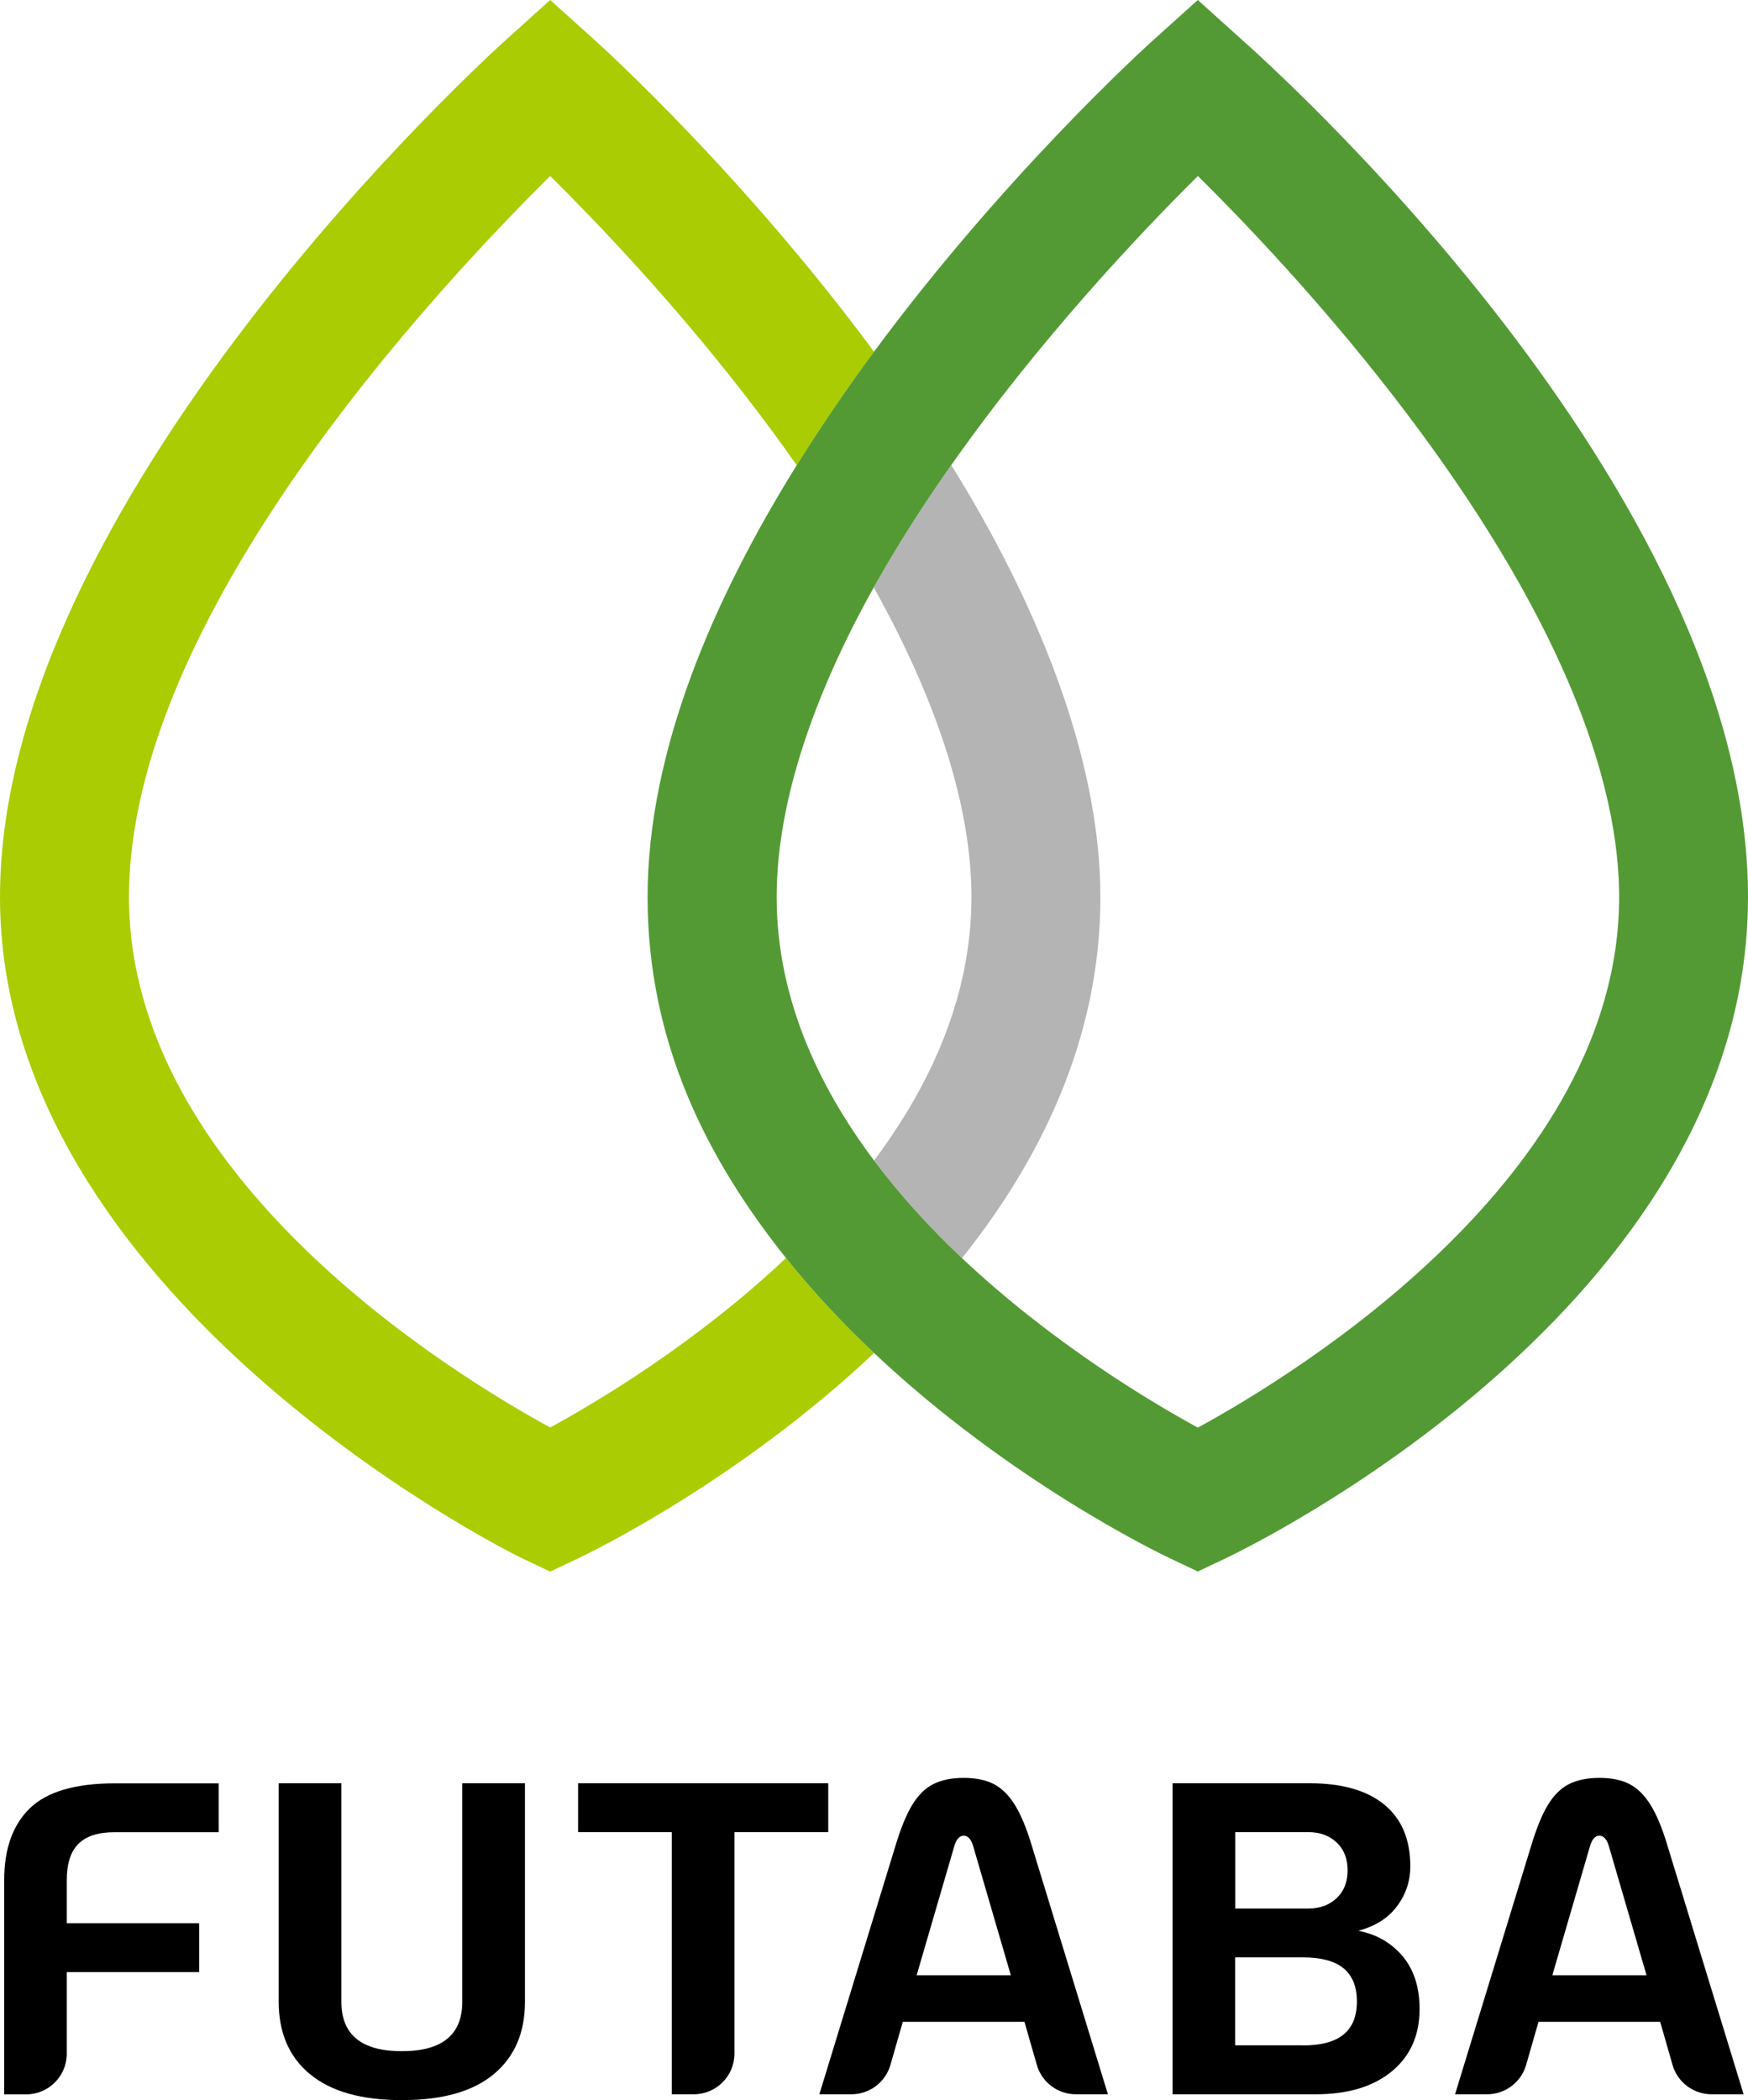 <?xml version="1.0" encoding="UTF-8"?>
<svg id="b" data-name="レイヤー 2" xmlns="http://www.w3.org/2000/svg" viewBox="0 0 179.31 215.39">
  <g id="c" data-name="レイヤー 1">
    <g>
      <g>
        <path d="m.43,192.84c0-3.22.88-5.68,2.64-7.38,1.76-1.7,4.66-2.55,8.7-2.55h10.66v5.01h-10.66c-1.67,0-2.91.39-3.71,1.18-.81.79-1.21,2.04-1.21,3.74v4.42h13.58v5.01H6.85v8.37c0,2.3-1.87,4.17-4.17,4.17H.43v-21.97Z" style="stroke-width: 0px;"/>
        <path d="m31.78,212.73c-2.13-1.78-3.19-4.25-3.19-7.41v-22.42h6.43v22.42c0,3.37,2.06,5.06,6.2,5.06s6.2-1.69,6.2-5.06v-22.42h6.43v22.42c0,3.16-1.06,5.63-3.19,7.41-2.13,1.78-5.27,2.67-9.43,2.67s-7.31-.89-9.43-2.67Z" style="stroke-width: 0px;"/>
        <path d="m68.92,187.91h-9.62v-5.01h25.66v5.01h-9.62v22.72c0,2.3-1.87,4.17-4.17,4.17h-2.26v-26.89Z" style="stroke-width: 0px;"/>
        <path d="m105.1,207.37h-12.49l-1.27,4.42c-.51,1.78-2.15,3.01-4,3.01h-3.29l7.79-25.43c.55-1.82,1.12-3.24,1.73-4.24.61-1,1.33-1.72,2.16-2.14.84-.42,1.88-.64,3.12-.64s2.28.21,3.1.64c.82.42,1.54,1.14,2.16,2.14.62,1,1.21,2.41,1.75,4.24l7.79,25.43h-3.29c-1.86,0-3.49-1.23-4-3.01l-1.27-4.42Zm-1.41-4.78l-3.83-13.13c-.21-.79-.55-1.18-1-1.18s-.79.39-1,1.18l-3.83,13.13h9.66Z" style="stroke-width: 0px;"/>
        <path d="m120.28,182.9h14.04c3.34,0,5.9.73,7.68,2.19s2.67,3.57,2.67,6.33c0,1.52-.46,2.89-1.37,4.1-.91,1.22-2.23,2.05-3.97,2.51,1.88.36,3.4,1.24,4.56,2.62,1.15,1.38,1.73,3.18,1.73,5.4,0,2.7-.95,4.84-2.85,6.4-1.9,1.56-4.49,2.35-7.77,2.35h-14.72v-31.9Zm13.9,12.85c1.21,0,2.19-.36,2.94-1.07.74-.71,1.12-1.66,1.12-2.85s-.37-2.13-1.12-2.85c-.75-.71-1.73-1.07-2.94-1.07h-7.47v7.84h7.47Zm-.55,14.04c1.88,0,3.28-.37,4.19-1.12.91-.74,1.37-1.87,1.37-3.39s-.46-2.65-1.37-3.4c-.91-.75-2.31-1.12-4.19-1.12h-6.93v9.02h6.93Z" style="stroke-width: 0px;"/>
        <path d="m170.31,207.37h-12.49l-1.27,4.42c-.51,1.78-2.15,3.01-4,3.01h-3.29l7.79-25.43c.55-1.82,1.12-3.24,1.73-4.24.61-1,1.33-1.72,2.16-2.14s1.88-.64,3.12-.64,2.28.21,3.1.64c.82.42,1.54,1.14,2.16,2.14.62,1,1.21,2.41,1.75,4.24l7.79,25.43h-3.29c-1.86,0-3.49-1.23-4-3.01l-1.27-4.42Zm-1.41-4.78l-3.83-13.13c-.21-.79-.55-1.18-1-1.18s-.79.39-1,1.18l-3.83,13.13h9.66Z" style="stroke-width: 0px;"/>
      </g>
      <g>
        <path d="m81.73,47.71c-1.71-2.43-3.53-4.9-5.47-7.4-7.55-9.71-15.19-17.68-19.82-22.27C44.63,29.75,13.23,63.54,13.23,92.01s33.18,48.94,43.21,54.41c4.81-2.62,14.94-8.65,24.19-17.38-8.09-10.12-14.2-22.55-14.2-37.03s6.71-30.49,15.3-44.29Z" style="fill: none; stroke-width: 0px;"/>
        <path d="m98.68,129.04c9.25,8.73,19.38,14.76,24.19,17.38,10.02-5.46,43.21-25.73,43.21-54.41,0-14.13-8.09-32.01-23.39-51.69-7.55-9.71-15.19-17.68-19.82-22.27-5.75,5.7-16.15,16.64-25.3,29.65,8.6,13.81,15.3,29.36,15.3,44.31s-6.11,26.91-14.2,37.03Z" style="fill: none; stroke-width: 0px;"/>
        <path d="m89.63,60.25c-5.83,10.42-9.96,21.44-9.96,31.76s4.17,19.25,9.99,27.02c5.82-7.76,9.99-16.86,9.99-27.02,0-9.18-3.43-19.95-10.02-31.76Z" style="fill: none; stroke-width: 0px;"/>
        <path d="m99.65,92.01c0,10.16-4.17,19.25-9.99,27.02,2.73,3.64,5.82,6.99,9.02,10.01,8.09-10.12,14.2-22.55,14.2-37.03s-6.71-30.5-15.3-44.31c-2.83,4.02-5.53,8.23-7.95,12.55,6.59,11.81,10.02,22.58,10.02,31.76Z" style="fill: #b4b4b5; stroke-width: 0px;"/>
        <path d="m80.63,129.03c-9.25,8.73-19.38,14.76-24.19,17.38-10.03-5.47-43.21-25.73-43.21-54.41S44.63,29.75,56.44,18.05c4.63,4.58,12.27,12.55,19.82,22.27,1.94,2.5,3.76,4.96,5.47,7.4,2.52-4.05,5.2-7.95,7.93-11.64C76.31,18.01,61.98,4.98,60.86,3.98l-4.42-3.98-4.42,3.98C49.89,5.89,0,51.22,0,92.01s51.42,66.81,53.61,67.84l2.83,1.34,2.83-1.34c1.17-.55,16.44-7.92,30.39-21.08-3.13-2.96-6.2-6.2-9.02-9.73Z" style="fill: #aacc03; stroke-width: 0px;"/>
        <path d="m127.29,3.98L122.87,0l-4.42,3.98c-1.12,1-15.45,14.04-28.79,32.09-2.73,3.69-5.4,7.59-7.93,11.64-8.59,13.81-15.3,29.35-15.3,44.29s6.11,26.91,14.2,37.03c2.82,3.53,5.89,6.78,9.02,9.73,13.95,13.16,29.22,20.53,30.39,21.08l2.83,1.34,2.83-1.34c2.19-1.04,53.61-25.83,53.61-67.84S129.42,5.89,127.29,3.98Zm-4.42,142.44c-4.81-2.62-14.94-8.66-24.19-17.38-3.2-3.02-6.29-6.37-9.02-10.01-5.82-7.76-9.99-16.86-9.99-27.02s4.14-21.34,9.96-31.76c2.42-4.32,5.12-8.53,7.95-12.55,9.15-13.01,19.55-23.95,25.3-29.65,4.63,4.58,12.27,12.55,19.82,22.27,15.3,19.68,23.39,37.56,23.39,51.69,0,28.68-33.19,48.95-43.21,54.41Z" style="fill: #539a35; stroke-width: 0px;"/>
      </g>
    </g>
  </g>
</svg>